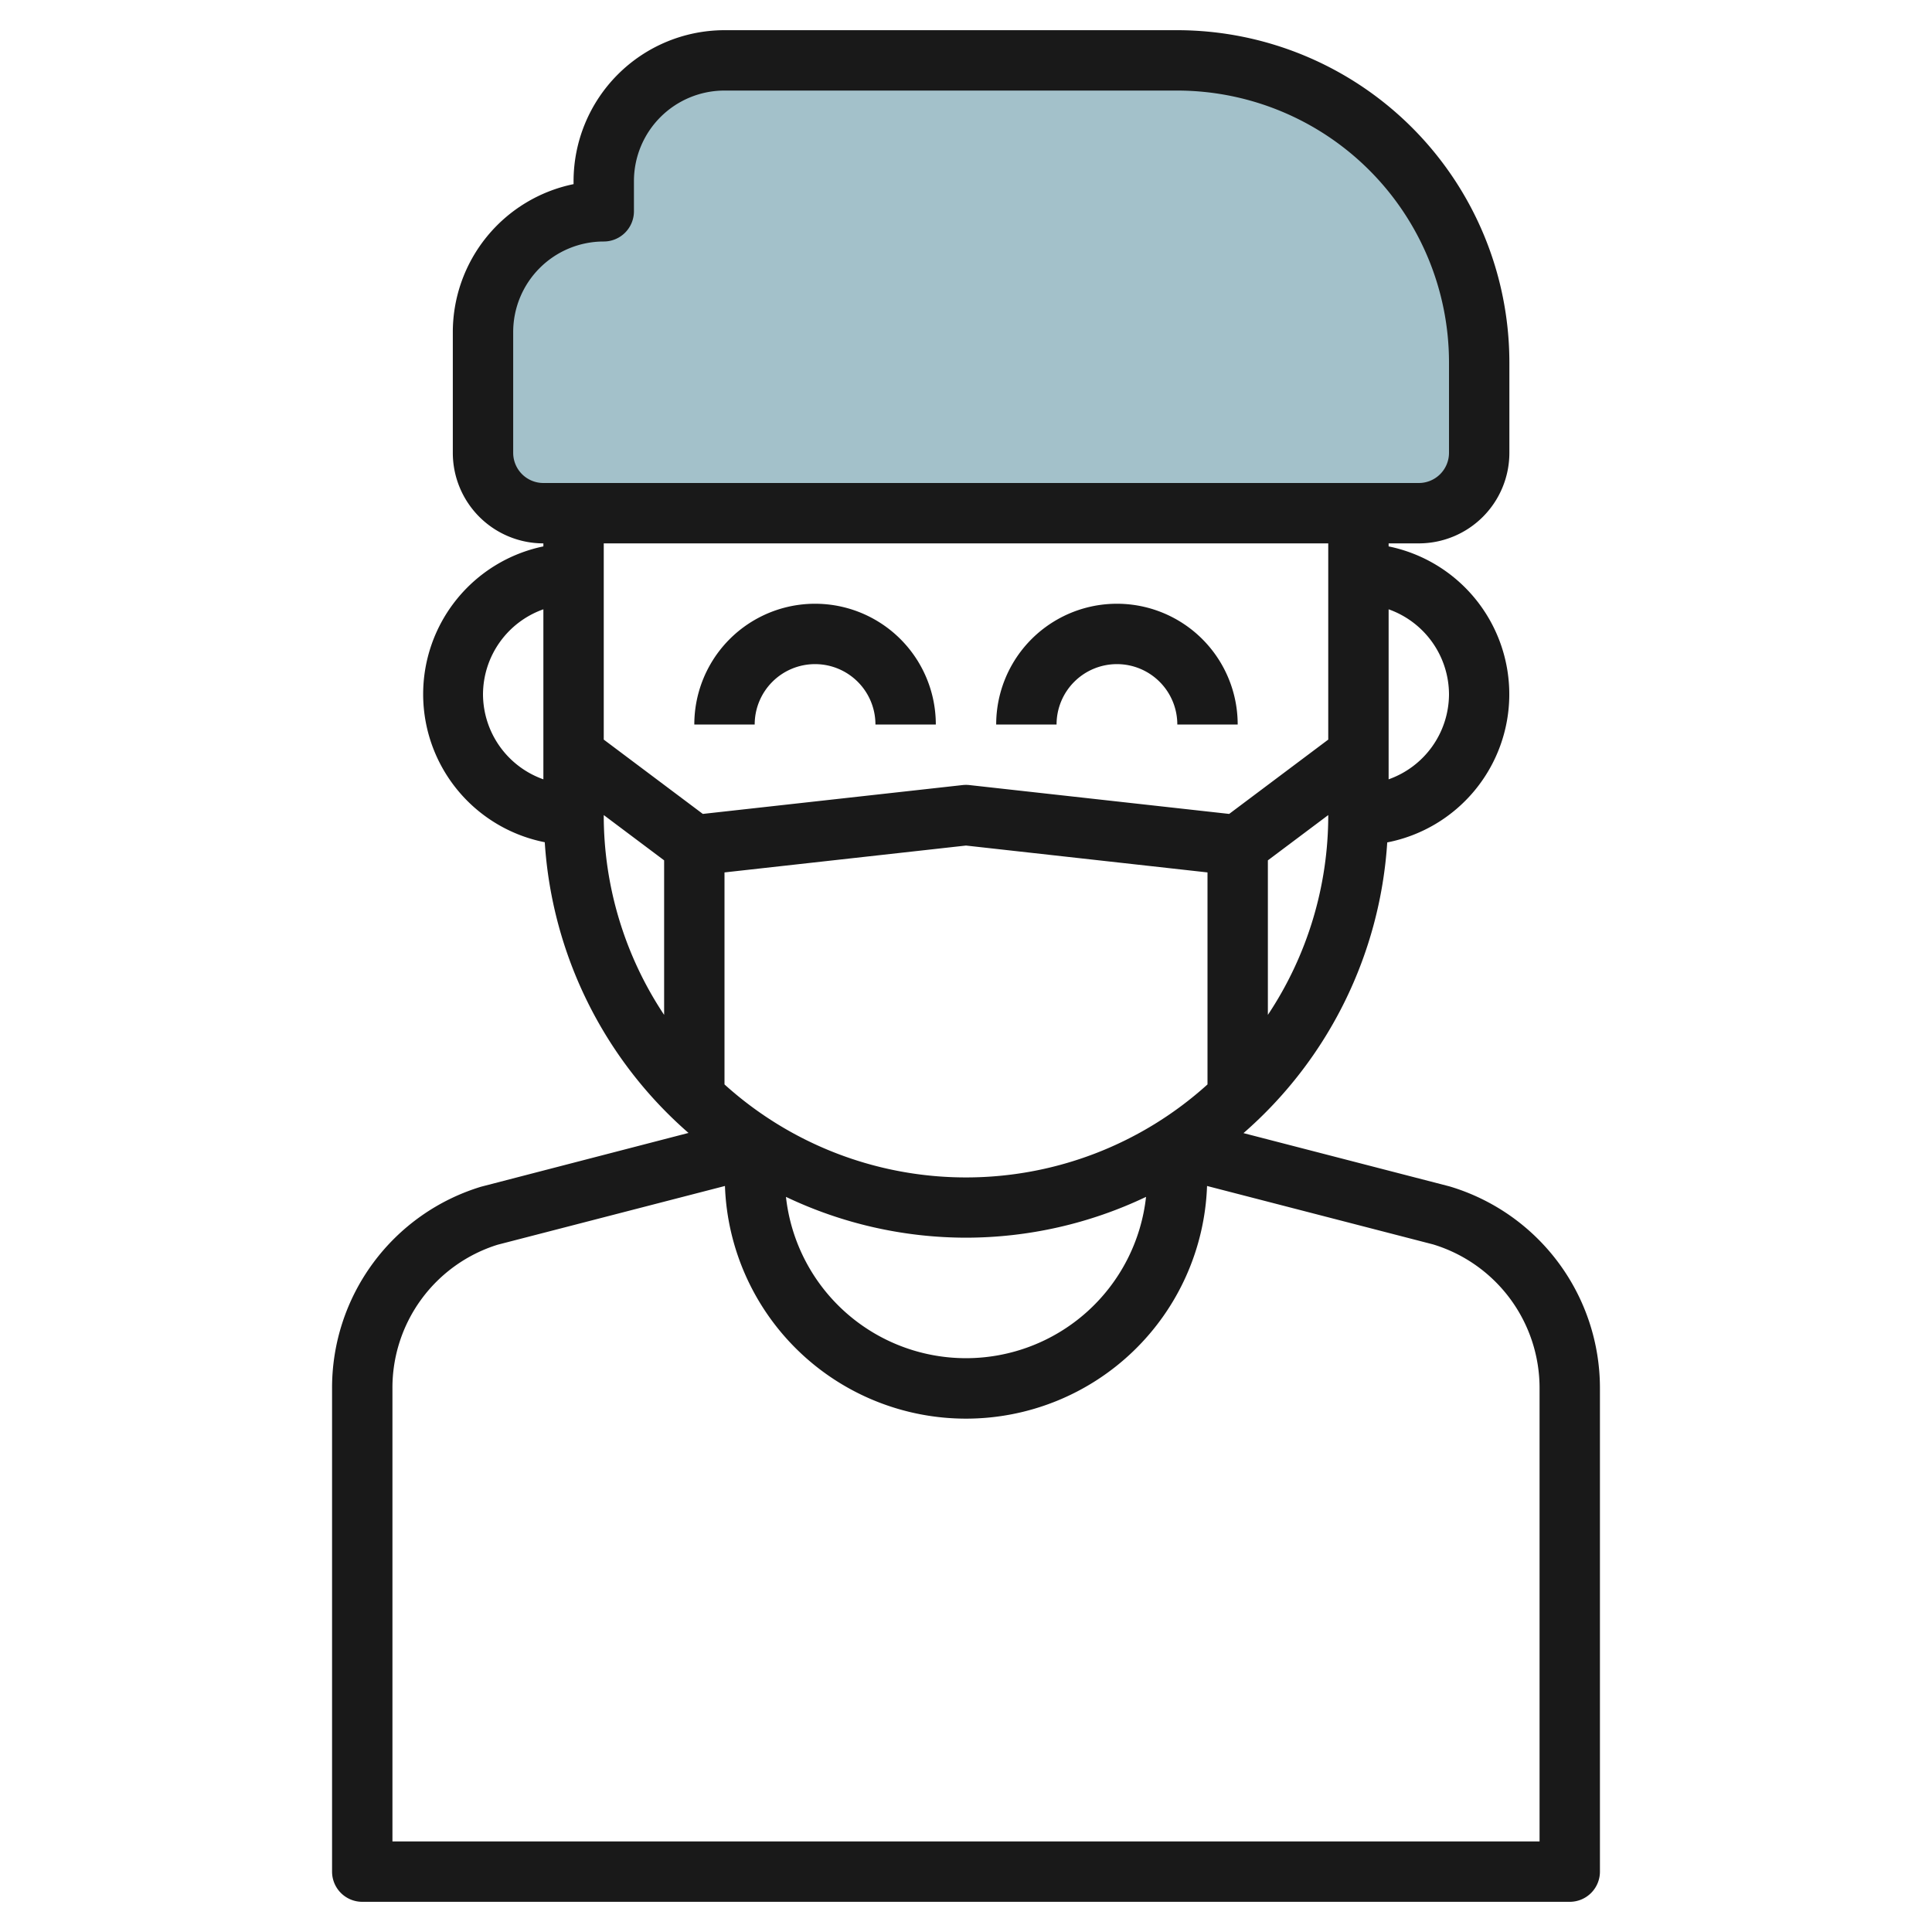 <svg id="Artboard_30" height="512" viewBox="0 0 64 64" width="512" xmlns="http://www.w3.org/2000/svg" data-name="Artboard 30"><path d="m32 17h-14a2 2 0 0 1 -2-2v-4a4 4 0 0 1 4-4v-1a4 4 0 0 1 4-4h15a10 10 0 0 1 10 10v3a2 2 0 0 1 -2 2z" fill="#a3c1ca"/><g fill="#191919"><path d="m48.015 39.3-6.823-1.764a13.955 13.955 0 0 0 4.762-9.63 5 5 0 0 0 .046-9.806v-.1h1a3 3 0 0 0 3-3v-3a11.013 11.013 0 0 0 -11-11h-15a5.006 5.006 0 0 0 -5 5v.1a5.008 5.008 0 0 0 -4 4.9v4a3 3 0 0 0 3 3v.1a5 5 0 0 0 .046 9.8 13.955 13.955 0 0 0 4.762 9.63l-6.867 1.78a6.962 6.962 0 0 0 -4.941 6.69v16a1 1 0 0 0 1 1h40a1 1 0 0 0 1-1v-16a6.974 6.974 0 0 0 -4.985-6.7zm-28.015-21.3h24v6.5l-3.282 2.462-8.608-.956a1.011 1.011 0 0 0 -.22 0l-8.608.956-3.282-2.462zm4 10.9 8-.89 8 .89v7.023a11.927 11.927 0 0 1 -16 0zm8 12.1a13.9 13.9 0 0 0 5.964-1.352 6 6 0 0 1 -11.928 0 13.9 13.9 0 0 0 5.964 1.352zm10-7.381v-5.119l2-1.5a11.925 11.925 0 0 1 -2 6.619zm6-10.619a3 3 0 0 1 -2 2.816v-5.632a3 3 0 0 1 2 2.816zm-31-8v-4a3 3 0 0 1 3-3 1 1 0 0 0 1-1v-1a3 3 0 0 1 3-3h15a9.01 9.01 0 0 1 9 9v3a1 1 0 0 1 -1 1h-29a1 1 0 0 1 -1-1zm-1 8a3 3 0 0 1 2-2.816v5.632a3 3 0 0 1 -2-2.816zm4 4 2 1.5v5.119a11.925 11.925 0 0 1 -2-6.619zm31 34h-38v-15a4.964 4.964 0 0 1 3.485-4.767l7.53-1.946a7.99 7.99 0 0 0 15.97 0l7.486 1.935a4.973 4.973 0 0 1 3.529 4.778z"/><path d="m37 22a2 2 0 0 1 2 2h2a4 4 0 0 0 -8 0h2a2 2 0 0 1 2-2z"/><path d="m27 22a2 2 0 0 1 2 2h2a4 4 0 0 0 -8 0h2a2 2 0 0 1 2-2z"/></g></svg>